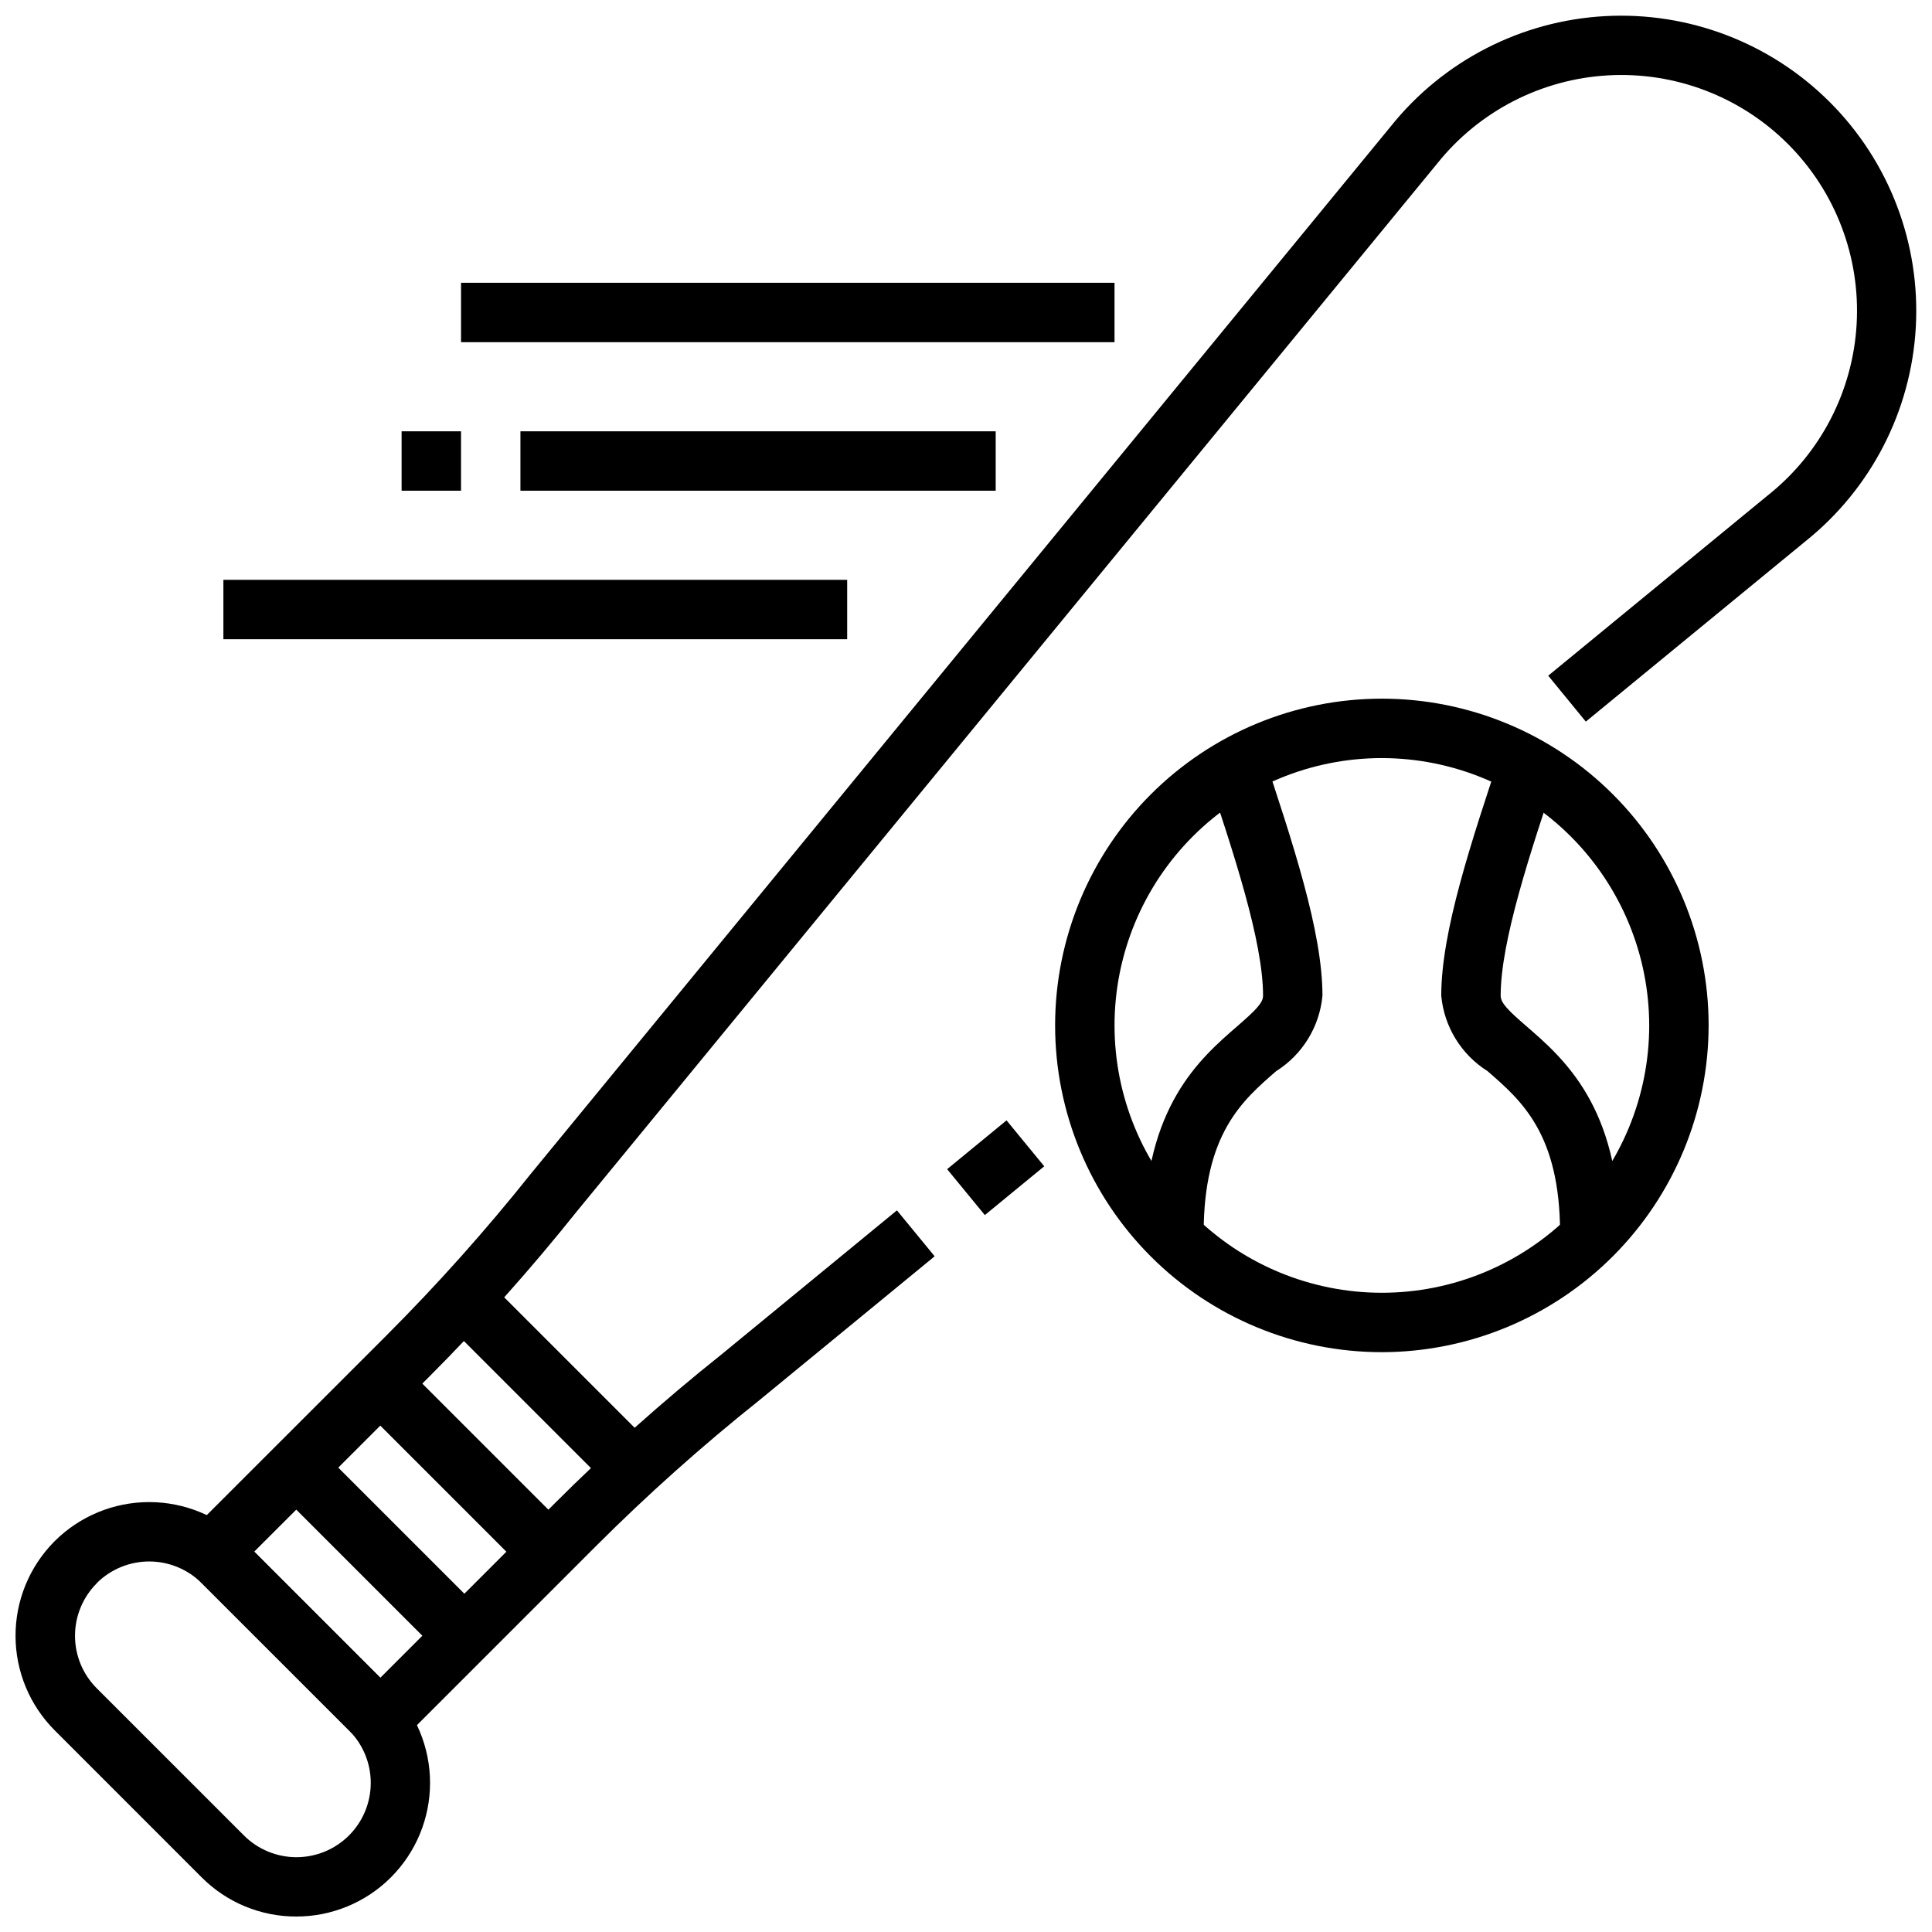 <?xml version="1.0" encoding="UTF-8"?>
<!-- Uploaded to: ICON Repo, www.iconrepo.com, Generator: ICON Repo Mixer Tools -->
<svg width="800px" height="800px" version="1.1" viewBox="144 144 512 512" xmlns="http://www.w3.org/2000/svg">
 <defs>
  <clipPath id="b">
   <path d="m148.09 542h109.91v109.9h-109.91z"/>
  </clipPath>
  <clipPath id="a">
   <path d="m192 148.09h459.9v459.91h-459.9z"/>
  </clipPath>
 </defs>
 <path d="m510.21 502.34c-22.965 0-44.992-9.125-61.23-25.363-16.238-16.238-25.363-38.266-25.363-61.23 0-22.965 9.125-44.992 25.363-61.23 16.238-16.238 38.266-25.363 61.23-25.363 22.965 0 44.992 9.125 61.23 25.363s25.363 38.266 25.363 61.23c-0.027 22.957-9.16 44.969-25.395 61.199-16.234 16.234-38.242 25.367-61.199 25.395zm0-157.44c-18.789 0-36.812 7.465-50.098 20.75-13.285 13.289-20.75 31.309-20.75 50.098 0 18.789 7.465 36.812 20.75 50.098s31.309 20.75 50.098 20.75c18.789 0 36.809-7.465 50.098-20.75 13.285-13.285 20.75-31.309 20.75-50.098-0.023-18.781-7.496-36.789-20.777-50.07s-31.289-20.754-50.07-20.777z"/>
 <path d="m462.98 470.85h-15.746c0-33.543 14.832-46.383 24.641-54.875 4.723-4.125 6.848-6.141 6.848-8.102 0-14.469-7.801-37.863-15.344-60.488l14.957-4.977c8.258 24.914 16.129 48.445 16.129 65.465-0.758 8.215-5.301 15.613-12.285 20.004-8.969 7.793-19.199 16.625-19.199 42.973z"/>
 <path d="m573.18 470.85h-15.746c0-26.348-10.234-35.18-19.199-42.973-6.988-4.391-11.531-11.789-12.289-20.004 0-17.02 7.871-40.547 16.145-65.465l14.957 4.977c-7.555 22.625-15.355 46.02-15.355 60.488 0 1.961 2.086 3.977 6.848 8.102 9.809 8.492 24.641 21.332 24.641 54.875z"/>
 <path d="m203.2 297.66h165.31v15.742h-165.31z"/>
 <path d="m281.92 258.3h125.95v15.742h-125.95z"/>
 <path d="m266.18 218.94h173.18v15.742h-173.18z"/>
 <path d="m250.43 258.3h15.742v15.742h-15.742z"/>
 <g clip-path="url(#b)">
  <path d="m222.51 651.9c-9.395 0.016-18.41-3.711-25.047-10.359l-38.992-39.004c-6.606-6.625-10.328-15.594-10.355-24.949-0.027-9.359 3.644-18.344 10.215-25.008l0.156-0.156c6.648-6.633 15.656-10.355 25.051-10.355 9.391 0 18.398 3.723 25.047 10.355l38.988 38.988h0.004c6.648 6.644 10.387 15.66 10.391 25.062 0 9.398-3.734 18.414-10.387 25.062-6.648 6.644-15.668 10.371-25.07 10.363zm-52.742-88.434-0.125 0.117c-3.691 3.691-5.766 8.699-5.766 13.918 0 5.223 2.074 10.227 5.766 13.918l38.996 38.988v0.004c3.695 3.691 8.703 5.766 13.926 5.766 5.223-0.004 10.23-2.078 13.922-5.769 3.691-3.695 5.766-8.703 5.766-13.926s-2.074-10.23-5.769-13.922l-39.027-39.008c-3.68-3.66-8.652-5.727-13.844-5.746-5.191-0.02-10.18 2.008-13.883 5.644z"/>
 </g>
 <path d="m395 453.84 15.742-12.93 9.992 12.168-15.742 12.93z"/>
 <g clip-path="url(#a)">
  <path d="m244.79 607.63c-2.086-0.004-4.09-0.832-5.566-2.309l-44.547-44.547c-3.074-3.074-3.074-8.059 0-11.133l51.656-51.648c13.598-13.605 26.422-27.965 38.41-43.012l227.83-277.5c13.906-17.367 34.551-27.988 56.766-29.207 22.215-1.219 43.895 7.082 59.617 22.824 15.723 15.742 23.996 37.438 22.75 59.648-1.246 22.215-11.895 42.844-29.281 56.73l-58.168 47.758-9.965-12.168 58.254-47.84c13.926-11.074 22.465-27.559 23.48-45.32 1.02-17.762-5.59-35.113-18.16-47.703-12.57-12.59-29.91-19.223-47.672-18.234-17.766 0.992-34.262 9.508-45.359 23.414l-227.85 277.5c-12.34 15.473-25.535 30.246-39.523 44.242l-46.094 46.082 33.418 33.418 46.082-46.082c14.027-14.023 28.828-27.246 44.336-39.605l46.492-38.18 9.996 12.172-46.586 38.25c-15.074 12.016-29.465 24.867-43.105 38.492l-51.648 51.648c-1.477 1.477-3.477 2.305-5.566 2.309z"/>
 </g>
 <path d="m261.5 493.95 11.133-11.133 44.547 44.551-11.133 11.133z"/>
 <path d="m239.22 516.24 11.133-11.133 44.547 44.547-11.133 11.133z"/>
 <path d="m216.95 538.51 11.133-11.133 44.547 44.547-11.133 11.133z"/>
</svg>